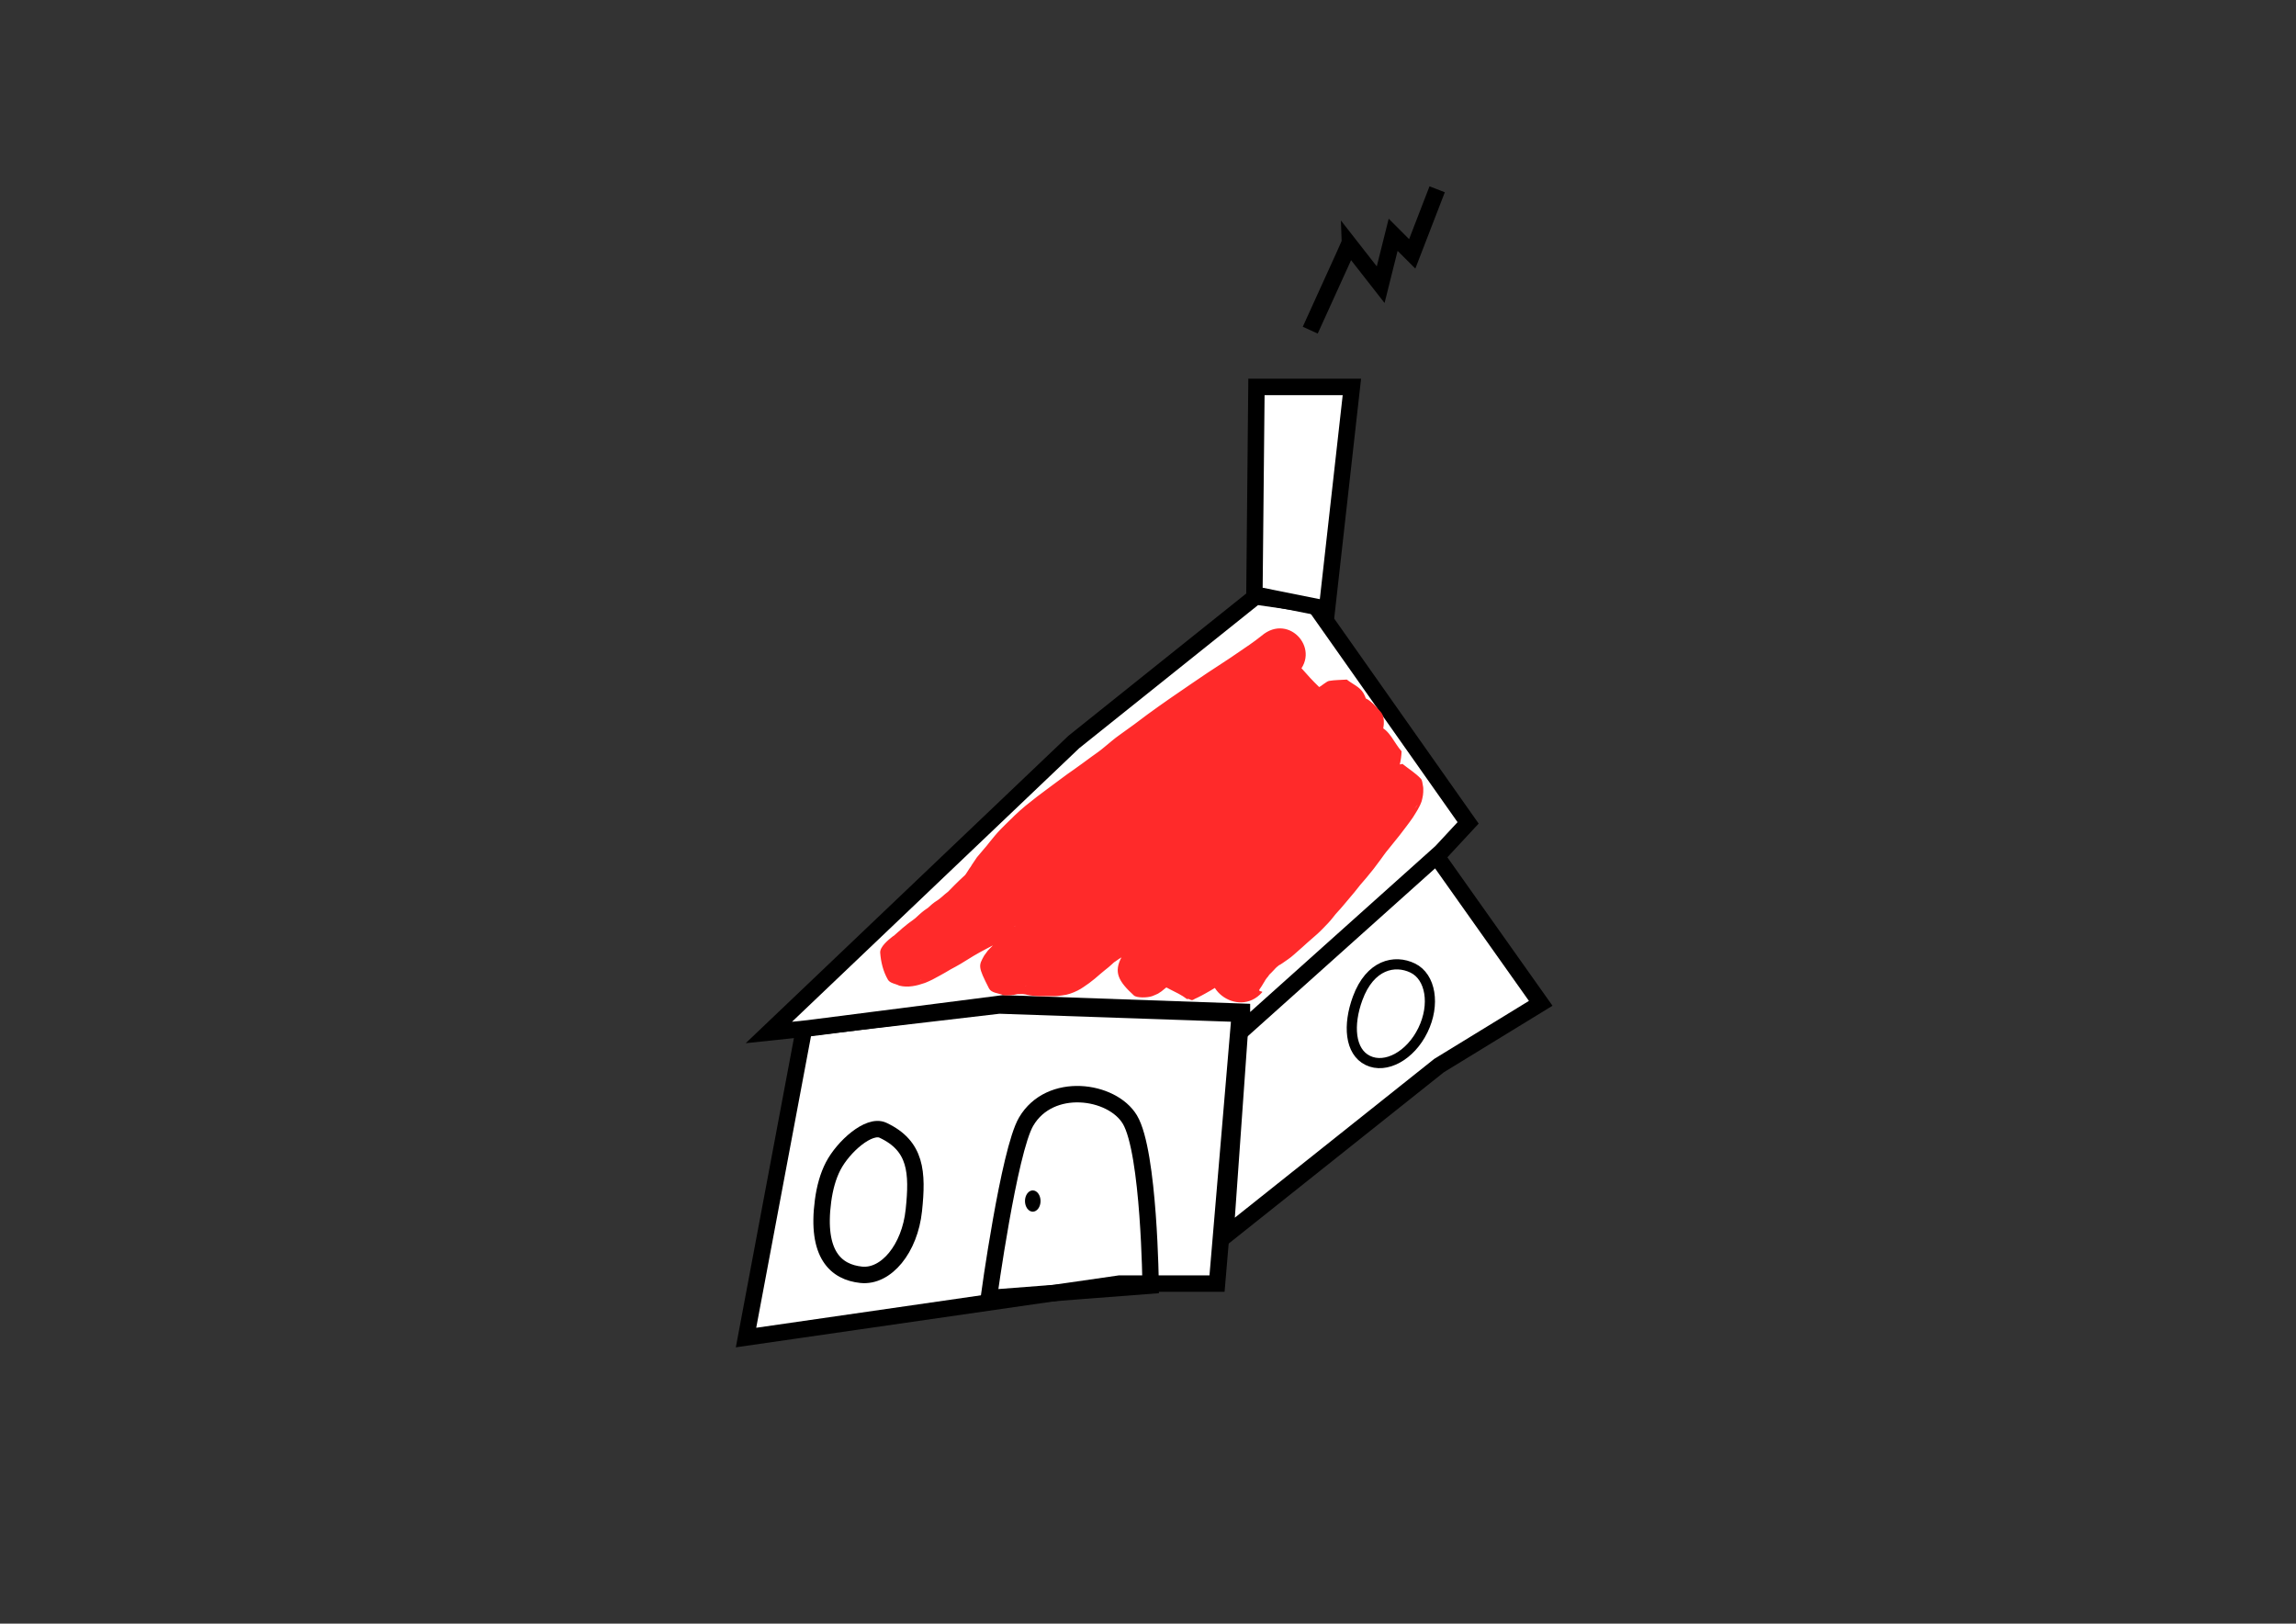 <?xml version="1.0" encoding="UTF-8"?>
<svg version="1.1" viewBox="0 0 1052.4 744.09" xmlns="http://www.w3.org/2000/svg">
<rect x="0" y="0" width="1052.4" height="744.09" fill="#333333" stroke="none"/>
<g transform="translate(0 -308.27)">
<g transform="matrix(7.532 0 0 7.532 -33.996 -4379.2)">
<path d="m53.448 684.91-3.535 18.814 22.728-3.283h5.935l1.389-16.415-14.647-0.505z" fill="#fff" stroke="#000" stroke-width="1px"/>
<path d="m79.081 697.53 13.006-10.354 6.187-3.788-6.44-9.091-11.869 10.733z" fill="#fff" stroke="#000" stroke-width="1px"/>
<path d="m53.701 684.91-2.399 0.253 18.562-17.678 11.066-8.853 3.582 0.519 9.344 13.258-1.641 1.768-12.122 10.859v-1.136l-14.522-0.51z" fill="#fff" stroke="#000" stroke-width="1px"/>
<path d="m80.849 658.51c0-0.505 0.126-12.627 0.126-12.627h5.808l-1.515 13.511z" fill="#fff" stroke="#000" stroke-width="1px"/>
<path d="m60.125 695.99c-0.245 2.323-1.68 4.076-3.206 3.915-1.526-0.161-2.753-1.228-2.319-4.498 0.104-0.785 0.303-1.509 0.616-2.113 0.612-1.179 2.181-2.581 3.032-2.182 2.027 0.952 2.122 2.554 1.877 4.877z" fill="none" stroke="#000"/>
<path d="m64.686 701.32s1.226-8.949 2.273-10.733c1.452-2.474 5.232-1.932 6.314-0.126 1.182 1.975 1.263 10.102 1.263 10.102z" fill="none" stroke="#000" stroke-width="1px"/>
<path d="m91.106 685.02c-0.755 1.552-2.257 2.377-3.354 1.843-1.097-0.534-1.214-2.157-0.619-3.777 0.755-2.057 2.257-2.377 3.354-1.843s1.375 2.225 0.619 3.777z" fill="none" stroke="#000" stroke-linejoin="round" stroke-width=".618"/>
<path d="m83.338 663.42c-0.567 0.466-1.179 0.874-1.786 1.286-0.603 0.424-1.232 0.81-1.844 1.221-0.15 0.1-0.297 0.204-0.446 0.307l-0.501 0.335c-0.85 0.579-1.699 1.16-2.529 1.766-0.575 0.438-1.157 0.867-1.748 1.283-0.286 0.205-0.547 0.44-0.82 0.661-0.97 0.911-2.387 1.741-3.447 2.529-0.442 0.324-0.879 0.655-1.302 1.002-0.263 0.211-0.498 0.452-0.742 0.683-0.187 0.179-0.368 0.363-0.55 0.547-0.149 0.162-0.286 0.333-0.424 0.504-0.109 0.178-0.281 0.311-0.396 0.483-0.117 0.144-0.242 0.283-0.36 0.424 0.013-0.016 0.05-0.067 0.039-0.049-0.086 0.148-0.034 0.054-0.109 0.165-0.068 0.101-0.103 0.137-0.067 0.099-0.284 0.408-0.008 4e-3 -0.01 8e-3 -0.067 0.127-0.161 0.231-0.228 0.355-0.176 0.306-0.405 0.575-0.649 0.829-0.198 0.186-0.395 0.372-0.588 0.563-0.009 0.01-0.017 0.021-0.027 0.03-0.077 0.079-0.156 0.162-0.235 0.239-0.079 0.077-0.118 0.101-0.075 0.074-0.181 0.185-0.387 0.341-0.581 0.511-0.235 0.209-0.488 0.393-0.754 0.559 0.111-0.064 0.048-0.03-0.003 0.012-0.016 0.013 0.064-0.052 0.051-0.036-0.023 0.026-0.054 0.046-0.08 0.069-0.008 7e-3 0.017-0.013 0.025-0.02-0.061 0.053-0.122 0.106-0.184 0.158-0.134 0.116-0.349 0.257-0.389 0.286 0.021-0.015 0.077-0.064 0.062-0.044-0.04 0.052-0.101 0.083-0.149 0.128-0.002 2e-3 0.004-1e-3 0.007-2e-3 -0.116 0.109-0.061 0.058-0.165 0.152-0.178 0.159-0.371 0.297-0.569 0.43 0.031-0.02 0.058-0.049 0.093-0.059 0.026-8e-3 -0.043 0.035-0.065 0.051-0.049 0.034-0.098 0.069-0.146 0.103 0.012-4e-3 0.042-0.029 0.034-0.019-0.07 0.055-0.14 0.109-0.21 0.164 0.025-0.018 0.098-0.074 0.075-0.054-0.485 0.417 0.235-0.221-0.262 0.224-0.071 0.074-0.153 0.136-0.232 0.201-0.015 0.013-0.062 0.05-0.046 0.038 0.018-0.014 0.036-0.029 0.053-0.043-0.193 0.187-0.331 0.274-0.565 0.423-0.017 0.011 0.034-0.019 0.051-0.029 0.06-0.046 0.121-0.091 0.181-0.137-0.019 0.017-0.073 0.069-0.056 0.051 0.04-0.043 0.093-0.075 0.124-0.124 0.112-0.175 0.315-0.338 0.302-0.545-0.034-0.555-0.172-1.119-0.433-1.609-0.11-0.206-0.406-0.229-0.608-0.344-0.261-0.058-0.091-0.03-0.41-0.047-0.004-1.8e-4 -0.012-5e-3 -0.009-6e-3 0.065-0.021 0.037-0.01 0.086-0.032 0.115-0.055 0.262-0.131 0.394-0.209 0.216-0.113 0.424-0.238 0.633-0.363 0.221-0.117 0.439-0.241 0.656-0.365 0.236-0.14 0.467-0.287 0.7-0.431 0.303-0.192 0.626-0.348 0.938-0.522 0.237-0.123 0.476-0.251 0.711-0.372 0.253-0.131 0.513-0.247 0.765-0.381 0.271-0.154 0.551-0.29 0.828-0.432 0.19-0.099 0.37-0.215 0.545-0.339 0.283-0.185 0.567-0.368 0.842-0.565 0.232-0.157 0.458-0.321 0.689-0.479 0.255-0.156 0.508-0.317 0.744-0.501 0.32-0.244 0.657-0.464 0.985-0.697 0.257-0.197 0.514-0.394 0.781-0.577 0.028-0.019 0.055-0.039 0.082-0.058 0.107-0.074 0.215-0.15 0.326-0.219 0.132-0.083 0.191-0.092 0.128-0.081 0.153-0.093 0.289-0.212 0.542-0.389 0.551-0.49 1.381-1.107 1.831-1.364 0.051-0.038 0.112 0.019 0.163-0.018 9.1e-5 -1e-3 -5.81e-4 -3e-3 2.72e-4 -3e-3 0.201-0.147 0.419-0.377 0.601-0.558 0.229-0.25 0.479-0.479 0.725-0.713 0.148-0.14 0.279-0.297 0.416-0.448 0.166-0.174 0.35-0.329 0.526-0.492 0.172-0.17 0.348-0.333 0.535-0.486 0.201-0.183 0.424-0.338 0.647-0.492 0.18-0.141 0.325-0.25 0.509-0.38 0.113-0.086 0.227-0.174 0.34-0.26 0.138-0.114 0.273-0.221 0.395-0.324-0.007 5e-3 -0.016 0.023-0.022 0.016-0.012-0.012 0.349-0.317 0.363-0.328 0.031-0.025 0.063-0.049 0.094-0.073 0.229-0.172 0.474-0.322 0.719-0.47 0.276-0.182 0.556-0.358 0.841-0.525 0.294-0.153 0.59-0.296 0.873-0.468 0.148-0.117 0.317-0.2 0.46-0.324 0.278-0.211 0.567-0.406 0.869-0.58 0.118-0.07 0.246-0.141 0.399-0.247 0.244-0.164 0.081-0.067 0.359-0.255 0.468-0.32-0.174 0.148 0.053-0.033 0.119-0.095 0.231-0.175 0.117-0.093 0.207-0.158 0.029-0.028 0.322-0.216 0.021-0.013-0.085 0.051-0.064 0.037 0.255-0.171-0.023 0.02-0.078 0.063 0.038-0.032 0.076-0.063 0.114-0.095 0.021-0.017-0.043 0.033-0.062 0.052-0.044 0.043-0.08 0.094-0.127 0.134-0.029 0.025 0.094-0.122 0.074-0.089-0.118 0.152-0.067 0.077-0.156 0.225 2.73 2.16 3.135 1.37 2.155 2.158-0.132 0.106-0.263 0.212-0.397 0.315-0.415 0.286-0.796 0.616-1.186 0.935-0.386 0.35-0.801 0.664-1.212 0.984-0.469 0.366-0.938 0.731-1.411 1.092-0.257 0.197-0.501 0.408-0.739 0.628-0.316 0.289-0.68 0.516-1.006 0.792-0.372 0.317-0.732 0.648-1.076 0.996-0.265 0.303-0.535 0.599-0.827 0.877-0.377 0.415-0.811 0.769-1.224 1.145-0.252 0.246-0.488 0.507-0.734 0.758-0.097 0.088-0.179 0.198-0.232 0.276-0.172 0.251-0.403 0.456-0.612 0.637-0.001 0.018 0.081-0.081 0.07-0.059-0.026 0.05-0.112 0.149-0.137 0.183-0.168 0.218-0.341 0.431-0.519 0.641-0.187 0.221-0.378 0.438-0.576 0.65-0.195 0.202-0.384 0.409-0.569 0.62-0.165 0.221-0.357 0.417-0.567 0.595-0.147 0.135-0.048 0.043-0.196 0.177-0.014 0.013 0.029-0.024 0.043-0.036-0.178 0.174-0.07 0.072-0.211 0.198-0.016 0.015 0.065-0.059 0.05-0.043-0.172 0.177-0.105 0.104-0.057 0.056-0.103 0.122-0.214 0.23-0.329 0.34-0.027 0.025 0.105-0.104 0.08-0.077-0.051 0.056-0.106 0.107-0.158 0.162-0.017 0.018 0.036-0.035 0.054-0.052-0.093 0.095-0.179 0.198-0.259 0.298-0.151 0.192-0.328 0.362-0.508 0.528 0.145-0.135 0.114-0.111 0.031-0.018-0.01 0.012 0.043-0.045 0.032-0.034-0.069 0.071-0.137 0.143-0.207 0.214-0.009 0.01-0.038 0.037-0.029 0.028 0.023-0.023 0.046-0.046 0.069-0.068-0.134 0.145-0.019 0.032-0.268 0.303-0.125 0.136-0.27 0.247-0.412 0.379-0.143 0.143-0.311 0.256-0.477 0.37-0.021 0.014 0.042-0.028 0.063-0.042-0.178 0.131-0.014 0.014-0.282 0.187-0.098 0.063 0.086-0.047 0.122-0.077 0.047-0.038 0.087-0.084 0.136-0.12 0.028-0.02-0.048 0.049-0.072 0.074-0.061 0.053-0.12 0.107-0.182 0.158-0.304 0.251 0.046-0.054-0.014 0.01-0.028 0.03-0.062 0.055-0.095 0.079-0.119 0.089-0.268 0.183-0.145 0.105-0.038 0.026-0.074 0.053-0.113 0.077-0.032 0.019 0.062-0.042 0.092-0.064 0.016-0.011 0.059-0.05 0.045-0.037-0.099 0.087-0.198 0.165-0.304 0.243 0.06-0.038 0.013-9e-3 -0.08 0.065-0.012 9e-3 0.047-0.036 0.036-0.026-0.031 0.027-0.063 0.054-0.096 0.079-0.123 0.092-0.255 0.174-0.15 0.108-0.308 0.218-0.019 7e-3 -0.024 0.015-0.021 0.034-0.114 0.107-0.095 0.072 0.02-0.037 0.113-0.116 0.098-0.077-0.016 0.042-0.066 0.06-0.102 0.086-0.068 0.051-0.139 0.097-0.209 0.145 0.021-0.013 0.083-0.055 0.063-0.04-0.038 0.027-0.071 0.066-0.116 0.078-0.043 0.011 0.073-0.05 0.109-0.076 0.018-0.013 0.067-0.057 0.051-0.042-0.099 0.087-0.099 0.087-0.18 0.152 0.307-0.217-0.288 0.208-0.218 0.153 0.024-0.018 0.09-0.076 0.074-0.051-0.018 0.03-0.054 0.043-0.082 0.064-0.022 0.016 0.084-0.071 0.065-0.051-0.029 0.03-0.063 0.054-0.094 0.081 0.021-0.019 0.084-0.076 0.064-0.056-0.034 0.034-0.07 0.066-0.106 0.098-0.02 0.018-0.08 0.073-0.061 0.053 0.023-0.024 0.096-0.093 0.075-0.067-0.005 7e-3 -0.189 0.183-0.047 0.047-0.192 0.193-0.047 0.056-0.326 0.286-0.009 8e-3 0.021-0.013 0.03-0.021 0.05-0.043 0.095-0.093 0.147-0.133 0.029-0.022-0.043 0.064-0.077 0.079-0.032 0.015 0.048-0.051 0.072-0.077-0.152 0.173-0.205 0.221-0.324 0.342 0.015-0.015 0.06-0.06 0.045-0.045-0.383 0.398 0.202-0.21-0.194 0.198-0.017 0.017 0.037-0.032 0.052-0.05 0.06-0.074 0.114-0.151 0.172-0.227 0.334-0.582 0.355-0.6-0.292-1.936-0.128-0.265-0.521-0.276-0.792-0.392-0.051-0.022-0.11-0.012-0.166-0.018-0.005-5.5e-4 -0.021-5.1e-4 -0.016-1e-3 0.012-1e-3 0.023-7.3e-4 0.035-1e-3 -0.061 5e-3 -0.123 0.01-0.184 0.015-0.01 2e-3 -0.041 8e-3 -0.031 5e-3 0.131-0.039 0.271-0.053 0.407-0.07 0.178-0.019 0.357-0.021 0.536-0.022 0.217-6e-3 0.433 6e-3 0.648 0.039 0.152 0.021 0.303 0.052 0.454 0.084 0.032 8.4e-4 0.064 1e-3 0.096 2e-3 0.109 2e-3 0.217 1e-3 0.326 1e-3 0.127-2.4e-4 0.253-3.7e-4 0.38-4.5e-4 -0.214 0.011 0.397-0.013 0.198-5e-5 -0.052 3e-3 -0.233 0.019-0.039-0.011 0.317-0.043 0.046-5e-3 0.054-8e-3 0.027-9e-3 0.056-0.012 0.084-0.018 0.086-0.018-0.108 0.028-0.197 0.056 0.064-0.038 0.131-0.074 0.194-0.114 0.016-0.01-0.06 0.04-0.049 0.025 0.018-0.024 0.047-0.036 0.07-0.053 0.044-0.032 0.089-0.063 0.133-0.095 0.131-0.104 0.261-0.21 0.385-0.322 0.184-0.173 0.391-0.32 0.583-0.482 0.11-0.101 0.256-0.234 0.403-0.355 0.207-0.151 0.241-0.174 0.457-0.324 0.191-0.119 0.379-0.244 0.572-0.361 0.187-0.103 0.359-0.231 0.538-0.349 0.182-0.121 0.346-0.265 0.521-0.396 0.125-0.1 0.253-0.195 0.379-0.292 0.091-0.07 0.064-0.039 0.099-0.082 0.174-0.182 0.359-0.354 0.544-0.524 0.222-0.215 0.443-0.43 0.674-0.635 0.119-0.112 0.215-0.247 0.309-0.379 0.143-0.19 0.273-0.389 0.419-0.577 3e-3 -3e-3 0.108-0.148 0.086-0.118-0.012 0.016-0.015 0.057-0.035 0.051-0.019-6e-3 0.019-0.035 0.029-0.053 0.022-0.038 0.044-0.076 0.066-0.113 0.151-0.234 0.023-0.044 0.24-0.332 0.024-0.032-0.093 0.133-0.075 0.096 0.005-0.01 0.087-0.138 0.108-0.171 0.056-0.102 0.132-0.192 0.193-0.29 0.053-0.085 0.04-0.047 0.052-0.085 0.095-0.177 0.203-0.347 0.321-0.51 0.19-0.266 0.036-0.038 0.024-0.028-0.015 0.013 0.02-0.034 0.029-0.052 0.004-7e-3 -9e-3 0.014-0.013 0.021 0.03-0.054 0.06-0.107 0.09-0.161 0.086-0.138 0.142-0.205 0.239-0.337 0.021-0.029-0.082 0.116-0.065 0.085 0.029-0.056 0.072-0.103 0.108-0.155-0.007 9e-3 -0.026 0.036-0.02 0.027 0.113-0.168 0.196-0.3 0.341-0.493 0.329-0.398 0.041-0.055 0.049-0.046 0.677 0.768 1.412 1.484 2.15 2.192 0.023 0.022 0.107-0.071 0.082-0.051-0.069 0.055-0.142 0.104-0.214 0.157-0.36 0.269-0.713 0.547-1.069 0.82-0.332 0.251-0.665 0.5-1.001 0.745-0.16 0.134-0.313 0.275-0.475 0.407-0.184 0.172-0.375 0.336-0.574 0.491-0.213 0.19-0.46 0.338-0.681 0.517-0.183 0.131-0.357 0.27-0.545 0.395-1.743 0.33-1.503 0.68-2.378-1.881-0.062-0.182 0.174-0.344 0.28-0.504 0.066-0.099 0.154-0.182 0.233-0.271 0.129-0.145 0.253-0.268 0.39-0.407 0.489-0.465 0.977-0.93 1.464-1.397 0.344-0.326 0.686-0.653 0.997-1.012 0.153-0.218 0.34-0.41 0.501-0.622-0.004 4e-3 -0.016 0.017-0.013 0.012 0.1-0.151 0.211-0.296 0.324-0.438 0.196-0.256 0.432-0.474 0.682-0.677 0.095-0.097 0.256-0.237 0.386-0.361 0.28-0.257 0.594-0.472 0.911-0.681 0.445-0.285 0.893-0.565 1.351-0.828 0.096-0.043 0.364-0.286 0.05-5e-3 0.14-0.162 0.273-0.329 0.417-0.487 0.142-0.135 0.268-0.286 0.398-0.433 0.176-0.202 0.377-0.377 0.569-0.563 0.241-0.219 0.497-0.421 0.763-0.608 0.135-0.1 0.265-0.206 0.397-0.31 0.22-0.164 0.44-0.327 0.665-0.484 0.142-0.096 0.288-0.185 0.43-0.281 0.005-4e-3 -0.011 8e-3 -0.018 8e-3 -0.003 1.9e-4 0.003-5e-3 0.005-7e-3 0.176-0.136 0.358-0.264 0.538-0.396 0.19-0.125 0.375-0.257 0.571-0.374 0.187-0.098 0.29-0.171 0.356-0.216 0.018-0.01 0.607-0.372 0.275-0.157 0.163-0.11 0.167-0.137 0.279-0.203 0.093-0.055 0.178-0.137 0.284-0.156 0.355-0.061 0.718-0.053 1.077-0.08 0.334 0.269 0.783 0.439 1.001 0.808 0.358 0.606 0.191 1.06-0.035 1.574-0.038 0.086-0.151 0.256-0.201 0.337-0.216 0.324-0.455 0.632-0.687 0.945-0.297 0.431-0.613 0.845-0.956 1.239-0.235 0.291-0.472 0.58-0.716 0.863-0.354 0.403-0.747 0.767-1.13 1.141-0.32 0.312-0.632 0.631-0.937 0.958-0.232 0.255-0.464 0.512-0.73 0.732-0.087 0.072-0.179 0.139-0.269 0.209-0.322 0.227-0.649 0.447-0.955 0.695-0.155 0.12-0.301 0.252-0.449 0.382-0.137 0.126-0.275 0.25-0.416 0.371-0.061 0.044-0.122 0.089-0.182 0.134-0.003 2e-3 6e-3 -2e-3 0.008-4e-3 0.045-0.037 0.1-0.065 0.135-0.112 0.13-0.172 0.484-0.363 0.358-0.538-1.71-2.363-2.962-1.378-2.17-1.997 0.492-0.291 0.987-0.575 1.478-0.867 0.381-0.236 0.77-0.459 1.137-0.717 0.195-0.132 0.372-0.287 0.561-0.427 1.231-0.829 1.009 0.061 2.257 2.217 0.004 8e-3 -0.484 0.524-0.52 0.562-0.453 0.481-0.909 0.96-1.362 1.442-0.369 0.391-0.767 0.754-1.166 1.115-0.201 0.216-0.425 0.407-0.644 0.603 0.005-3e-3 0.019-0.014 0.015-0.01-0.106 0.112-0.215 0.222-0.325 0.334-0.117 0.128-0.233 0.256-0.346 0.388-0.155 0.165-0.29 0.345-0.42 0.529-0.042 0.054-0.084 0.108-0.126 0.162-0.086 0.11-0.177 0.215-0.268 0.321-0.081 0.094-0.102 0.113-0.047 0.06-0.172 0.23-0.232 0.323-0.364 0.509-0.092 0.116-0.175 0.237-0.258 0.36 2e-3 -2e-3 0.007-8e-3 6e-3 -5e-3 -0.035 0.062-0.078 0.124-0.116 0.184-0.003 4e-3 -0.01 0.018-0.007 0.014 9e-3 -0.013 0.031-0.055 0.025-0.04-0.01 0.026-0.025 0.049-0.038 0.074-0.226 0.372-0.044 0.083-0.293 0.471-0.012 0.019 0.027-0.037 0.04-0.056-0.144 0.2-0.087 0.177-0.336 0.486 0.038-0.042-0.038 0.055-0.029 0.041 0.023-0.035 0.036-0.121 0.073-0.102 0.037 0.019-0.044 0.07-0.065 0.106-9.48e-4 2e-3 -1e-3 4e-3 -0.002 5e-3 -0.034 0.054-0.069 0.108-0.103 0.161 0.013-0.02 0.052-0.08 0.04-0.059-0.07 0.122-0.154 0.232-0.232 0.348-0.005 8e-3 0.012-0.015 0.017-0.023 0.004 4e-3 -0.346 0.523-0.186 0.282-0.066 0.127-0.154 0.241-0.237 0.358-0.008 0.011 0.017-0.021 0.024-0.032 0.018-0.027 0.034-0.055 0.051-0.083-0.229 0.449-0.035 0.043-0.04 0.069-0.012 0.055-0.043 0.097-0.063 0.143-0.015 0.063-0.05 0.119-0.071 0.18-0.006 0.017 0.015-0.033 0.02-0.05-0.035 0.181-0.11 0.349-0.186 0.516-0.01 0.022 0.036-0.087 0.029-0.065-0.013 0.041-0.03 0.081-0.045 0.121-0.065 0.205-0.171 0.357-0.29 0.537-0.015 0.023-0.03 0.047-0.051 0.066-0.019 0.018 0.033-0.04 0.047-0.062 0.026-0.04 0.049-0.082 0.074-0.123-0.01 0.019-0.02 0.038-0.029 0.058-0.004 9e-3 0.019-0.037 0.015-0.028-0.017 0.037-0.035 0.074-0.052 0.112-0.001 3e-3 -0.005 0.013-0.003 0.01 0.016-0.031 0.02-0.046 0.033-0.081-0.095 0.308-0.212 0.503-0.301 0.665 0.47-0.838 0.076-1.428-0.744-2.213-0.092-0.088-0.704-0.166-0.986-0.071-0.093 0.031-0.182 0.072-0.273 0.109 0.272-0.248-0.258 0.181-0.198 0.129 0.09-0.078 0.187-0.15 0.287-0.213 0.049-0.031-0.165 0.152-0.141 0.1 0.027-0.057 0.099-0.079 0.149-0.118 0.167-0.126 0.338-0.246 0.504-0.373 0.308-0.218 0.627-0.42 0.947-0.618 0.287-0.165 0.56-0.353 0.805-0.576 0.157-0.173 0.33-0.33 0.484-0.505 0.063-0.071 0.119-0.147 0.18-0.219 0.205-0.246 0.4-0.5 0.59-0.758 0.216-0.302 0.423-0.612 0.641-0.913 0.231-0.326 0.473-0.644 0.703-0.97 0.188-0.27 0.392-0.528 0.572-0.804 0.153-0.214 0.292-0.435 0.436-0.655 0.159-0.239 0.338-0.463 0.491-0.706 0.181-0.283 0.369-0.56 0.573-0.827 0.188-0.254 0.398-0.491 0.594-0.74 0.231-0.34 0.488-0.661 0.756-0.972 0.225-0.243 0.434-0.501 0.634-0.765 0.188-0.216 0.334-0.463 0.49-0.702 0.166-0.225 0.325-0.455 0.483-0.686 0.122-0.175 0.256-0.342 0.392-0.507 0.098-0.119 0.064-0.066 0.107-0.136 0.187-0.241 0.364-0.489 0.555-0.727 0.157-0.24 0.336-0.464 0.526-0.679 0.161-0.19 0.347-0.354 0.534-0.516-0.025 0.024 0.085-0.075 0.064-0.056-0.018 0.016-0.069 0.068-0.054 0.048 0.024-0.03 0.054-0.054 0.081-0.082 0.011-0.012-0.046 0.046-0.035 0.034 0.034-0.037 0.07-0.074 0.104-0.11 0.19-0.161 0.336-0.314 0.592-0.428 0.084-0.037 0.169-0.073 0.254-0.109 0.859-0.164 1.032-0.308 1.982 0.793 0.316 0.367 0.176 1.106-0.021 1.521-0.044 0.093-0.095 0.182-0.143 0.273-0.138 0.283-0.286 0.562-0.447 0.833-0.106 0.159-0.185 0.331-0.256 0.507-0.073 0.159-0.137 0.322-0.211 0.48-0.079 0.168-0.048 0.083-0.074 0.159 0.004-6e-3 0.014-0.025 0.012-0.018-0.057 0.198-0.142 0.393-0.215 0.585-0.127 0.319-0.262 0.635-0.397 0.951-0.166 0.367-0.354 0.723-0.527 1.087-0.212 0.44-0.46 0.861-0.713 1.278-0.251 0.375-0.479 0.765-0.738 1.135-0.21 0.272-0.408 0.554-0.608 0.833-0.194 0.251-0.372 0.512-0.559 0.767-0.167 0.24-0.338 0.478-0.509 0.715-0.163 0.212-0.314 0.433-0.476 0.646-0.164 0.217-0.331 0.432-0.502 0.644-0.179 0.233-0.364 0.459-0.553 0.683-0.176 0.268-0.396 0.504-0.616 0.735-0.183 0.213-0.375 0.418-0.569 0.621-0.186 0.198-0.385 0.385-0.587 0.567-0.177 0.164-0.361 0.32-0.542 0.481-0.026 0.023-0.052 0.047-0.079 0.07-0.146 0.122-0.292 0.231-0.448 0.34-0.013 9e-3 0.027-0.016 0.04-0.025-0.135 0.096-0.263 0.198-0.392 0.301-0.093 0.065-0.169 0.13-0.254 0.203-2e-3 2e-3 0.005-1e-3 0.007-3e-3 0.022-0.019 0.043-0.04 0.065-0.06 0.029-0.035 0.052-0.076 0.087-0.104 0.025-0.02-0.036 0.052-0.055 0.078-0.025 0.034-0.049 0.069-0.076 0.101-0.127 0.152-0.181 0.204-0.316 0.334 0.056-0.042 0.086-0.11 0.141-0.152 0.034-0.026-0.052 0.07-0.081 0.102-0.259 0.281-0.151 0.155-0.478 0.403-0.058 0.044 0.12-0.083 0.179-0.125-0.021 0.017-0.081 0.071-0.062 0.052 0.026-0.026 0.104-0.102 0.082-0.073-0.027 0.036-0.065 0.062-0.098 0.093-0.02 0.019 0.078-0.076 0.059-0.056-0.04 0.042-0.195 0.192-0.059 0.06 0.039-0.048 0.081-0.092 0.116-0.143 0.037-0.055 0.057-0.121 0.1-0.172 0.033-0.039-0.081 0.184-0.069 0.135 0.013-0.056 0.061-0.1 0.074-0.156 0.046-0.186 0.228-0.42 0.103-0.567-0.524-0.615-1.256-1.015-1.883-1.523-0.122 0.042-0.243 0.087-0.366 0.125-0.018 5e-3 0.032-0.019 0.048-0.028 0.219-0.113 0.441-0.216 0.657-0.335 0.385-0.214 0.757-0.452 1.135-0.678 0.26-0.156 0.507-0.33 0.752-0.508 0.337-0.245 0.679-0.483 1.021-0.721 0.488-0.328 0.99-0.635 1.464-0.983 0.35-0.249 0.633-0.572 0.93-0.878 0.294-0.298 0.523-0.648 0.765-0.987 0.252-0.351 0.503-0.707 0.717-1.084 0.159-0.267 0.313-0.535 0.457-0.81 0.138-0.246 0.286-0.486 0.405-0.742 0.118-0.263 0.262-0.512 0.395-0.768 0.022-0.042 0.044-0.084 0.067-0.125 0.028-0.051 0.058-0.1 0.085-0.151 0.017-0.033 0.018-0.069 0.029-0.103 0.018-0.055 0.038-0.11 0.057-0.165 0.094-0.32 0.225-0.626 0.374-0.924 0.137-0.247 0.28-0.489 0.419-0.735 0.095-0.165 0.179-0.338 0.279-0.5 0.206-0.335 0.086-0.117 0.166-0.264 0.144-0.237 0.289-0.474 0.429-0.713 0.147-0.247 0.294-0.494 0.458-0.731 0.329-0.504 0.796-1.227 1.7-0.92 0.645 0.219 0.911 1.013 1.367 1.519-0.009 0.535-0.165 1.048-0.304 1.561-0.069 0.312-0.138 0.625-0.178 0.942-0.017 0.207-0.059 0.411-0.075 0.618-0.009 0.139-0.009 0.279-0.01 0.419-0.001 0.324-0.081 0.635-0.169 0.944-0.073 0.247-0.184 0.479-0.277 0.718-0.025 0.055-0.05 0.111-0.076 0.166-0.016 0.034 0.036-0.067 0.046-0.103 0.032-0.119 0.168-0.277 0.078-0.361-0.653-0.613-1.362-1.19-2.161-1.595-0.103-0.052-0.631 0.458-0.376 0.215 0.151-0.132 0.275-0.288 0.407-0.438 0.139-0.176 0.215-0.24 0.316-0.38 0.114-0.155 0.239-0.297 0.363-0.447 0.135-0.148 0.266-0.292 0.405-0.436-0.003 2e-3 -0.011 0.01-0.009 7e-3 0.168-0.166 0.119-0.119 0.291-0.284-0.01 9e-3 -0.039 0.036-0.03 0.027 0.364-0.36-0.188 0.189 0.187-0.183 0.015-0.015-0.059 0.059-0.047 0.042 0.326-0.355 0.049-0.038 0.015-3e-3 -0.019 0.019 0.03-0.045 0.049-0.064 0.086-0.092 0.146-0.227 0.265-0.271 0.432-0.161 0.897-0.218 1.345-0.326 0.372 0.3 0.789 0.552 1.116 0.9 0.101 0.108 0.093 0.282 0.128 0.425 0.015 0.061 0.021 0.125 0.022 0.189 6e-3 0.306-0.024 0.461-0.096 0.746-0.119 0.365-0.341 0.684-0.542 1.008-0.254 0.368-0.531 0.718-0.801 1.074-0.227 0.281-0.45 0.566-0.68 0.845-0.182 0.211-0.336 0.443-0.502 0.666-0.263 0.367-0.542 0.723-0.833 1.067-0.257 0.288-0.503 0.585-0.738 0.891-0.228 0.277-0.461 0.549-0.693 0.823-0.194 0.239-0.421 0.451-0.603 0.699-0.189 0.248-0.411 0.469-0.628 0.693-0.215 0.224-0.449 0.429-0.685 0.631-0.179 0.161-0.366 0.313-0.54 0.48-0.182 0.162-0.362 0.326-0.549 0.485-0.206 0.187-0.441 0.335-0.667 0.495-0.207 0.145-0.221 0.115-0.346 0.222 0.024-0.018 0.07-0.084 0.072-0.054 0.002 0.032-0.047 0.043-0.071 0.063-0.052 0.043-0.104 0.086-0.159 0.124-0.045 0.031 0.083-0.073 0.129-0.103 0.022-0.015-0.031 0.05-0.057 0.055-0.025 5e-3 0.037-0.036 0.056-0.055-0.074 0.08-0.173 0.194-0.326 0.348-0.232 0.211-0.017 0.014-0.025 0.022-0.327 0.343 0.192-0.198-0.17 0.169-0.016 0.016 0.032-0.031 0.048-0.046 0.164-0.2 0.13-0.163 0.031-0.026-0.012 0.016 0.048-0.064 0.036-0.048-0.353 0.465 0.148-0.159-0.242 0.303 0.054-0.02 0.077-0.214 0.131-0.168 0.007 6e-3 -0.178 0.249-0.198 0.276-0.006 9e-3 0.014-0.016 0.02-0.025-0.115 0.175 0.071-0.125 0.064-0.109-0.045 0.101-0.149 0.257-0.203 0.344-0.026 0.046 0.069-0.112 0.052-0.084-0.085 0.148-0.122 0.206-0.225 0.356-0.171 0.203 0.205 0.132 0.137 0.213-1.476 1.675-4.16-0.412-2.684-2.087 0.096-0.108 0.085-0.099-0.02 0.037-0.004 7e-3 -0.017 0.029-0.012 0.022 0.019-0.031 0.03-0.069 0.057-0.094 0.024-0.022-0.064 0.113-0.047 0.085 0.146-0.247 0.051-0.1 0.151-0.252-0.022 0.038-0.041 0.08-0.067 0.116-0.021 0.029 0.032-0.063 0.051-0.093 0.011-0.018-0.037 0.073-0.027 0.056 0.072-0.13 0.134-0.264 0.23-0.379 0.025-0.033 0.08-0.138 0.074-0.097-0.007 0.044-0.086 0.152-0.076 0.109 0.011-0.045 0.051-0.078 0.077-0.115 0.014-0.021-0.055 0.084-0.041 0.064 0.212-0.294 0.07-0.121 0.236-0.315-0.026 0.033-0.061 0.138-0.079 0.1-0.019-0.038 0.042-0.079 0.078-0.102 0.032-0.021-0.089 0.127-0.067 0.095 0.315-0.474-0.282 0.437 0.232-0.309 0.171-0.178 0.104-0.111 0.31-0.31-0.141 0.153 0.036-0.039 0.037-0.04 0.024-0.021-0.039 0.052-0.062 0.073-0.021 0.019 0.036-0.044 0.054-0.066 0.203-0.234 0.126-0.143 0.088-0.098 0.267-0.287 0.289-0.28 0.539-0.497 0.116-0.084 0.413-0.282 0.434-0.284 0.141-0.096 0.286-0.186 0.413-0.302 0.143-0.119 0.265-0.233 0.408-0.358 0.217-0.205 0.444-0.399 0.668-0.596 0.164-0.14 0.33-0.28 0.478-0.437 0.129-0.131 0.26-0.259 0.375-0.402 0.222-0.286 0.466-0.553 0.705-0.825 0.199-0.233 0.394-0.468 0.593-0.7 0.269-0.351 0.55-0.693 0.845-1.023 0.251-0.287 0.476-0.596 0.702-0.903 0.199-0.266 0.384-0.542 0.602-0.793 0.205-0.243 0.396-0.498 0.598-0.742 0.21-0.276 0.422-0.55 0.631-0.826 0.07-0.112 0.145-0.223 0.212-0.337 0.026-0.044 0.062-0.184 0.077-0.135 0.022 0.074-0.089 0.138-0.087 0.215-0.002 9e-3 -0.03 0.12-0.03 0.164-0.002 0.19-0.009 0.574 0.133 0.717 0.328 0.33 0.732 0.575 1.099 0.862 0.44-0.111 0.894-0.174 1.319-0.332 0.104-0.039 0.299-0.329 0.229-0.243-0.091 0.112-0.157 0.207-0.26 0.301-0.023 0.021 0.042-0.046 0.063-0.069-0.231 0.26-0.14 0.138-0.337 0.346 0.007-7e-3 0.027-0.029 0.02-0.022-0.371 0.365 0.17-0.161-0.192 0.191-0.014 0.014 0.055-0.058 0.041-0.043-0.03 0.031-0.06 0.063-0.09 0.094 0.014-0.016 0.056-0.065 0.042-0.049-0.092 0.104-0.162 0.179-0.251 0.273-0.11 0.129-0.169 0.194-0.283 0.35-0.141 0.177-0.288 0.346-0.432 0.52-0.195 0.217-0.38 0.444-0.599 0.638-0.155 0.148-0.472 0.454-0.577 0.407-1.955-0.872-2.443-0.807-2.126-1.978 0.051-0.19 0.034-0.171 0.095-0.235 0.056-0.135 0.109-0.269 0.164-0.405 0.001-3e-3 -0.016 0.057 9.71e-4 0.011 0.011-0.037 0.02-0.075 0.032-0.111 0.002-6e-3 -0.004 0.026-0.002 0.02 0.025-0.091 0.015-0.095 0.009-5e-3 -2.13e-4 3e-3 0.013-0.109 0.007 7e-3 0.001-0.229 0.004-0.457 0.023-0.685 0.024-0.254 0.064-0.505 0.091-0.758 0.063-0.452 0.151-0.9 0.259-1.343 0.054-0.201 0.109-0.396 0.155-0.599 0.011-0.048 0.022-0.095 0.033-0.143 0.005-0.02 0.013-0.079 0.014-0.059 5e-3 0.084-0.002 0.167-0.003 0.251 0.454 0.474 0.734 1.23 1.362 1.423 0.485 0.15 0.95-0.36 1.413-0.567 0.036-0.016 0.045-0.064 0.067-0.096 0.06-0.09-0.223 0.371-0.176 0.274-0.119 0.162-0.208 0.343-0.317 0.512-0.145 0.246-0.293 0.49-0.441 0.734-0.139 0.228-0.283 0.453-0.404 0.693-0.114 0.203-0.228 0.405-0.349 0.604-0.088 0.172-0.159 0.352-0.211 0.539-0.119 0.34-0.239 0.68-0.432 0.988-0.112 0.209-0.227 0.417-0.327 0.633-0.14 0.295-0.296 0.582-0.465 0.862-0.166 0.316-0.342 0.625-0.524 0.933-0.269 0.459-0.564 0.903-0.877 1.332-0.335 0.469-0.664 0.944-1.072 1.354-0.421 0.433-0.834 0.877-1.331 1.226-0.495 0.36-1.01 0.689-1.522 1.025-0.328 0.227-0.654 0.456-0.977 0.69-0.319 0.23-0.641 0.455-0.978 0.656-0.413 0.247-0.819 0.507-1.242 0.739-0.208 0.113-0.239 0.133-0.447 0.236-0.059 0.029-0.12 0.052-0.178 0.082-0.039 0.021-0.075 0.048-0.116 0.065-0.151 0.063-0.21-0.105-0.363-0.047-0.643-0.504-1.49-0.673-2.023-1.292-0.134-0.156 0.054-0.408 0.103-0.607 0.02-0.08 0.068-0.151 0.101-0.226 0.008-0.017-0.033 0.068-0.024 0.052 0.21-0.375 0.058-0.152 0.31-0.483 0.174-0.182 0.114-0.126 0.353-0.347 0.639-0.478 0.097-0.074 0.061-0.042-0.019 0.017-0.441 0.48 0.019-0.035 0.032-0.036 0.069-0.068 0.103-0.102-0.019 0.02-0.075 0.081-0.057 0.06 0.258-0.308-0.389 0.504 0.173-0.222 0.177-0.186 0.364-0.368 0.576-0.515 0.158-0.126 0.317-0.251 0.48-0.369 0.051-0.036 0.1-0.073 0.152-0.108 0.024-0.016-0.046 0.034-0.068 0.052-0.002 1e-3 0.004-1e-3 6e-3 -3e-3 0.076-0.062 0.117-0.095 0.187-0.156 0.176-0.155 0.353-0.308 0.525-0.466 0.144-0.129 0.286-0.261 0.418-0.403 0.193-0.201 0.379-0.405 0.563-0.615 0.178-0.186 0.344-0.38 0.489-0.594 0.175-0.208 0.347-0.418 0.512-0.634 0.155-0.19 0.304-0.385 0.452-0.581 0.146-0.187 0.274-0.386 0.421-0.572 0.18-0.25 0.359-0.501 0.536-0.752 0.182-0.234 0.337-0.49 0.525-0.72 0.196-0.273 0.388-0.548 0.594-0.813 0.222-0.31 0.404-0.646 0.622-0.958 0.198-0.323 0.391-0.651 0.558-0.992 0.157-0.33 0.325-0.654 0.48-0.985 0.12-0.274 0.236-0.551 0.347-0.829 0.089-0.23 0.172-0.461 0.255-0.694 0.085-0.189 0.173-0.375 0.255-0.566 0.133-0.326 0.283-0.644 0.472-0.941 0.151-0.251 0.277-0.516 0.414-0.776-0.128 0.352-0.149 0.934 0.089 1.192 0.968 1.049 1.084 0.926 1.903 0.754 0.056-0.026 0.111-0.053 0.167-0.078 0.015-7e-3 -0.058 0.034-0.045 0.024 0.043-0.031 0.089-0.056 0.133-0.087 0.02-0.014 0.076-0.062 0.057-0.047-0.136 0.112-0.115 0.097 0.029-0.036 0.009-0.01 0.034-0.04 0.025-0.03-0.142 0.153-0.282 0.307-0.447 0.435 0.019-0.019 0.075-0.074 0.056-0.056-0.16 0.152-0.121 0.108-0.259 0.261 0.01-0.043-0.052 0.057-0.107 0.131-0.096 0.129-0.185 0.262-0.283 0.39-0.163 0.199-0.306 0.413-0.467 0.613-0.144 0.191-0.299 0.371-0.441 0.562-0.143 0.208-0.282 0.419-0.438 0.618-0.201 0.31-0.397 0.627-0.637 0.91-0.24 0.31-0.483 0.619-0.751 0.907-0.238 0.273-0.454 0.562-0.662 0.858-0.187 0.237-0.387 0.464-0.568 0.706-0.152 0.196-0.286 0.402-0.42 0.61-0.16 0.248-0.333 0.487-0.505 0.727-0.151 0.232-0.302 0.464-0.46 0.691-0.198 0.292-0.406 0.577-0.612 0.863-0.239 0.339-0.489 0.67-0.729 1.007-0.224 0.304-0.429 0.621-0.65 0.926-0.231 0.314-0.47 0.623-0.72 0.923-0.308 0.366-0.631 0.717-0.979 1.047-0.385 0.339-0.797 0.645-1.242 0.902-0.239 0.148-0.479 0.297-0.71 0.456-0.166 0.125-0.335 0.246-0.502 0.371 0.11-0.1 0.065-0.057-0.199 0.151-0.028 0.022 0.112-0.09 0.084-0.068-0.23 0.188-0.056 0.06-0.367 0.267-0.116 0.05-0.229 0.107-0.348 0.15-0.311 0.111-0.95 0.114-1.119-0.039-0.959-0.874-1.235-1.425-0.75-2.333-0.019 0.037-0.073 0.148-0.056 0.11 0.023-0.049 0.047-0.097 0.072-0.145 0.006-0.012 0.025-0.049 0.02-0.036-0.021 0.052-0.045 0.103-0.067 0.154 0.006-0.017 0.021-0.069 0.019-0.051-0.002 0.025-0.014 0.049-0.021 0.073 0.064-0.209 0.142-0.41 0.241-0.604 0.04-0.071 0.076-0.145 0.119-0.214 0.031-0.051 0.068-0.098 0.103-0.147 4e-3 -6e-3 0.016-0.022 0.013-0.016-0.04 0.072-0.086 0.141-0.124 0.214-0.018 0.034-0.023 0.074-0.041 0.107-0.016 0.029 0.022-0.062 0.034-0.093 0.035-0.094 0.071-0.188 0.111-0.28 0.048-0.108-0.029 0.093-0.034 0.11-0.007 0.023-0.01 0.048-0.016 0.072 0.055-0.241 0.132-0.474 0.23-0.701 0.066-0.156 0.132-0.316 0.22-0.461 0.008-0.014-0.014 0.029-0.022 0.043 0.118-0.213 0.075-0.147 0.194-0.323 0.02-0.03 0.076-0.121 0.062-0.087-0.015 0.037-0.04 0.069-0.062 0.102-0.01 0.016 0.019-0.033 0.028-0.05 0.154-0.255 0.123-0.19 0.25-0.391 0.179-0.281 0.121-0.159 0.252-0.386-0.011 0.019-0.043 0.076-0.032 0.057 0.107-0.181 0.213-0.363 0.35-0.524-0.022 0.031-0.152 0.255-0.085 0.14 0.089-0.154 0.08-0.152 0.165-0.275 0.007-0.011-0.013 0.022-0.019 0.033 0.351-0.54-0.05 0.101 0.062-0.094 0.029-0.05 0.057-0.101 0.087-0.15 0.013-0.021 0.046-0.085 0.04-0.061-9e-3 0.032-0.031 0.058-0.047 0.088 0.097-0.188 0.206-0.369 0.32-0.547 0.115-0.171 0.234-0.339 0.36-0.502-0.011 0.019-0.046 0.075-0.033 0.057 0.112-0.165 0.218-0.334 0.343-0.491 0.141-0.188 0.292-0.366 0.443-0.545 0.184-0.257 0.374-0.51 0.588-0.743 0.169-0.198 0.343-0.391 0.523-0.579 0.155-0.135 0.275-0.309 0.434-0.44 0.215-0.191 0.431-0.379 0.629-0.588 0.336-0.303 0.671-0.607 0.983-0.936 0.454-0.482 0.91-0.963 1.365-1.445 0.11-0.116 0.215-0.237 0.329-0.349 6e-3 -6e-3 -0.015 0.016-0.01 0.023 0.606 0.805 1.147 1.666 1.835 2.402 0.071 0.076 0.386-0.135 0.275-0.145-0.213 0.152-0.404 0.335-0.627 0.475-0.431 0.298-0.88 0.568-1.327 0.84-0.483 0.287-0.97 0.568-1.454 0.853-0.977 0.578-0.663 0.459-2.406-1.857-0.095-0.126 0.474-0.705 0.664-0.803 0.028-0.014-0.049 0.04-0.073 0.06 0.125-0.11 0.251-0.222 0.374-0.335 0.181-0.157 0.358-0.317 0.548-0.464 0.332-0.263 0.674-0.513 1.025-0.75 0.232-0.154 0.405-0.376 0.593-0.576 0.337-0.36 0.681-0.714 1.035-1.058 0.317-0.311 0.644-0.611 0.942-0.941 0.249-0.291 0.49-0.589 0.734-0.884 0.29-0.331 0.549-0.684 0.8-1.046 0.179-0.241 0.36-0.481 0.537-0.724 0.095-0.148-0.057 0.091 0.114-0.19 0.005-9e-3 -0.01 0.018-0.013 0.028-0.042 0.118-0.126 0.23-0.123 0.355 0.032 1.305 0.098 0.997 1.131 1.801 0.343-0.031 0.69-0.034 1.03-0.093 0.079-0.014 0.138-0.08 0.207-0.121 0.006-3e-3 0.021-0.017 0.016-0.013-0.435 0.31 0.067-0.048-0.124 0.089-0.155 0.112-0.349 0.24-0.467 0.299-0.009 4e-3 0.016-0.012 0.024-0.018-0.198 0.136-0.385 0.245-0.531 0.328-0.02 0.012-0.038 0.028-0.06 0.035-0.014 4e-3 0.045-0.035 0.034-0.027-0.098 0.068-0.192 0.145-0.297 0.202-0.134 0.098-0.268 0.197-0.402 0.295-0.006 5e-3 0.011-0.011 0.016-0.017-0.2 0.161-0.411 0.307-0.629 0.441-0.176 0.123-0.35 0.249-0.522 0.378-0.186 0.144-0.367 0.295-0.56 0.43-0.141 0.083-0.259 0.205-0.386 0.305-0.057 0.053-0.108 0.115-0.173 0.157-0.006 4e-3 0.016-0.022 0.011-0.018-0.073 0.076-0.141 0.156-0.217 0.23-0.15 0.16-0.283 0.336-0.446 0.484-0.032 0.017-0.009 3e-3 -0.06 0.067-0.094 0.116-0.186 0.233-0.287 0.343-0.083 0.083-0.163 0.168-0.249 0.248-0.178 0.165-0.402 0.276-0.601 0.412-0.407 0.234-0.805 0.483-1.2 0.736-0.169 0.108-0.336 0.221-0.489 0.352-0.191 0.175-0.378 0.356-0.576 0.523-0.073 0.049-0.102 0.075-0.184 0.184-0.108 0.128-0.192 0.273-0.294 0.405-0.196 0.244-0.402 0.48-0.591 0.73-0.374 0.429-0.779 0.829-1.194 1.219-0.465 0.446-0.931 0.892-1.4 1.335-0.052 0.052-0.104 0.103-0.155 0.156-0.379 0.394 0.054-0.024-0.01-0.164-1.097-2.414-0.594-2.142-2.353-1.775 0.049-0.033 0.235-0.17 0.373-0.273 0.225-0.169 0.458-0.328 0.673-0.511 0.185-0.137 0.343-0.306 0.522-0.451 0.208-0.149 0.374-0.355 0.589-0.495 0.317-0.231 0.631-0.466 0.944-0.702 0.384-0.294 0.764-0.595 1.153-0.882 0.019-0.012 0.038-0.023 0.056-0.036 0.08-0.059 0.162-0.242 0.239-0.179 1.665 1.357 2.868 1.452 1.99 2.44-0.005 5e-3 0.007-0.012 0.011-0.019-0.02 0.027-0.037 0.057-0.061 0.081-0.011 0.012 0.033-0.056 0.024-0.043-0.141 0.204-0.117 0.188-0.223 0.345-0.227 0.323 0.295-0.416-0.176 0.248-0.016 0.023 0.064-0.094 0.048-0.07-0.15 0.236-0.031 0.039-0.026 0.031 0.009-0.018 0.036-0.071 0.026-0.054-0.094 0.177-0.185 0.36-0.315 0.514-0.02 0.026-0.062 0.114-0.057 0.081 0.005-0.03 0.03-0.053 0.045-0.08 0.008-0.014-0.016 0.029-0.024 0.043-0.089 0.164-0.042 0.082-0.106 0.19-0.11 0.186-0.233 0.365-0.32 0.498-0.088 0.137-0.171 0.281-0.279 0.408-0.024 0.028 0.057-0.06 0.062-0.094-0.058 0.087-0.106 0.189-0.161 0.276-0.069 0.109-0.151 0.209-0.228 0.312-0.128 0.144-0.213 0.326-0.34 0.472-0.231 0.315-0.472 0.625-0.767 0.883-0.218 0.193-0.424 0.397-0.633 0.599-0.2 0.184-0.393 0.375-0.588 0.564-0.222 0.191-0.457 0.365-0.688 0.545-0.226 0.163-0.429 0.355-0.669 0.499-0.216 0.142-0.425 0.295-0.651 0.42-0.132 0.075-0.271 0.179-0.393 0.246-0.19 0.132-0.118 0.08-0.305 0.212-0.013 9e-3 0.027-0.018 0.038-0.03 0.009-0.011-0.023 0.017-0.034 0.026 9e-3 -9e-3 0.037-0.034 0.027-0.026-0.121 0.104-0.231 0.221-0.356 0.32-0.166 0.139-0.34 0.265-0.499 0.408-0.219 0.197-0.446 0.384-0.683 0.56-0.228 0.157-0.449 0.327-0.699 0.45-0.293 0.147-0.602 0.259-0.93 0.295-0.21 0.032-0.421 0.055-0.633 0.047-0.126 7e-5 -0.252 2.1e-4 -0.378 4.4e-4 -0.144 2e-4 -0.288 7.3e-4 -0.432-3e-3 -0.222-8e-3 -0.444-0.024-0.662-0.072-0.03-7e-3 -0.06-0.013-0.089-0.02-0.011-3e-3 -0.045-9e-3 -0.034-8e-3 0.025 9e-4 0.1 0.013 0.075 0.01-0.086-0.011-0.171-0.022-0.256-0.037 0.323 8e-3 -0.049 6.2e-4 -0.111 3e-3 -0.068 3.8e-4 -0.136 1e-3 -0.204 3e-3 0.019-8e-3 0.028-9e-3 -0.037 6e-3 -0.222 0.049-0.099 0.025-0.421 0.062-0.127 3e-3 -0.324 0.025-0.435-0.018-0.291-0.112-0.705-0.122-0.847-0.4-0.681-1.332-0.635-1.376-0.294-1.992 0.279-0.388 0.203-0.286 0.381-0.47 0.016-0.016-0.03 0.034-0.046 0.05 0.038-0.04 0.076-0.081 0.114-0.121-0.131 0.144 0.168-0.179 0.089-0.089-0.022 0.025-0.089 0.101-0.066 0.076 0.036-0.041 0.071-0.083 0.108-0.123 0.018-0.021-0.036 0.042-0.054 0.063 0.215-0.244 0.032-0.07 0.329-0.336 0.033-0.029 0.133-0.115 0.105-0.081-0.05 0.06-0.126 0.094-0.173 0.159 0.151-0.158 0.24-0.24 0.375-0.363-0.078 0.081 0.147-0.128 0.326-0.26 0.015-0.011 0.057-0.045 0.046-0.03-0.015 0.019-0.038 0.03-0.058 0.046 0.01-8e-3 0.039-0.035 0.031-0.025-0.011 0.015-0.054 0.05-0.041 0.038 0.188-0.164 0.258-0.216 0.398-0.308-0.043 0.032-0.088 0.064-0.13 0.097-0.011 9e-3 -0.042 0.038-0.031 0.029 0.503-0.414-0.189 0.126 0.312-0.247 0.009-7e-3 -0.017 0.013-0.026 0.02 0.04-0.028 0.076-0.06 0.118-0.084 0.03-0.017-0.109 0.087-0.082 0.065 0.098-0.081 0.181-0.152 0.283-0.228-0.037 0.036 0.025-0.025 0.021-0.015-0.006 0.015-0.047 0.044-0.035 0.033 0.068-0.059 0.38-0.32 0.26-0.212 0.042-0.029 0.08-0.065 0.125-0.088 0.035-0.018-0.063 0.048-0.095 0.072-0.004 3e-3 -0.013 0.013-0.009 0.01 0.053-0.043 0.21-0.178 0.16-0.131-0.033 0.032-0.068 0.063-0.101 0.094 0.156-0.147 0.303-0.29 0.493-0.393 0.039-0.021-0.083 0.049-0.108 0.075 0.09-0.066 0.149-0.126 0.236-0.171 0.032-0.017-0.108 0.095-0.081 0.071 0.025-0.023 0.05-0.047 0.074-0.07 0.07-0.064 0.089-0.082 0.162-0.144 0.026-0.022 0.095-0.098 0.08-0.067-0.018 0.038-0.118 0.122-0.091 0.089 0.022-0.027 0.162-0.166 0.074-0.071 0.027-0.029 0.049-0.065 0.081-0.086 0.027-0.018-0.041 0.049-0.062 0.073-0.009 0.011 0.018-0.022 0.027-0.033 0.008-0.01 0.218-0.271 0.15-0.177 0.049-0.053 0.097-0.107 0.147-0.159 0.02-0.021 0.079-0.082 0.062-0.059-0.033 0.046-0.103 0.183-0.112 0.127-0.024-0.146 0.386-0.205 0.322-0.349-0.125 0.129 0.054-0.054 0.062-0.063 0.11-0.11 0.063-0.064-0.002 0.013-0.001 2e-3 0.004-3e-3 0.005-4e-3 0.121-0.155 0.245-0.309 0.382-0.45 0.051-0.056 0.103-0.112 0.154-0.168-0.017 0.02-0.069 0.078-0.051 0.059 0.059-0.061 0.117-0.125 0.175-0.187-0.006 7e-3 -0.026 0.029-0.019 0.022 0.024-0.025 0.043-0.055 0.072-0.075 0.019-0.014-0.029 0.037-0.044 0.056 0.101-0.119 0.156-0.185 0.26-0.285 0.045-0.043 0.089-0.087 0.134-0.13 0.003-3e-3 0.012-0.011 0.01-7e-3 -0.014 0.017-0.03 0.032-0.045 0.048 0.151-0.16 0.281-0.274 0.448-0.422 0.04-0.03 0.016-0.014-0.024 0.035-0.142 0.175 0.388-0.456 0.241-0.288 0.206-0.235 0.417-0.466 0.634-0.692 0.164-0.176 0.323-0.355 0.478-0.539 0.138-0.162 0.273-0.328 0.403-0.497 0.174-0.231 0.347-0.467 0.572-0.653-0.009 9e-3 -0.037 0.035-0.028 0.027 0.034-0.03 0.066-0.062 0.1-0.092 0.011-0.01-0.042 0.043-0.031 0.032 0.148-0.14-0.009 3e-3 -0.027 0.056 0.177-0.261 0.377-0.505 0.602-0.727 0.292-0.29 0.559-0.605 0.865-0.883 0.199-0.179 0.406-0.349 0.603-0.531 0.195-0.18 0.168-0.163 0.37-0.368 0.069-0.069 0.138-0.137 0.207-0.206 0.268-0.245 0.49-0.533 0.742-0.794 0.417-0.421 0.853-0.823 1.305-1.206 0.287-0.235 0.587-0.451 0.879-0.681 0.309-0.285 0.629-0.559 0.962-0.816 0.466-0.356 0.929-0.716 1.391-1.077 0.39-0.303 0.784-0.601 1.149-0.934 0.417-0.342 0.826-0.693 1.269-1.001 1.255-0.948 0.313-0.687 2.933 1.542-0.153 0.257-0.299 0.432-0.529 0.636-0.011 0.01 0.022-0.02 0.033-0.03-0.122 0.104-0.34 0.284-0.446 0.321-0.061 0.021 0.147-0.086 0.158-0.111-0.041 0.032-0.08 0.067-0.123 0.097-0.026 0.018 0.048-0.041 0.073-0.061 0.013-0.01-0.024 0.022-0.037 0.032-0.202 0.163-0.174 0.149-0.355 0.261-0.008 5e-3 0.014-0.011 0.022-0.016-0.015 0.01-0.043 0.047-0.044 0.029-2.75e-4 -0.019 0.059-0.048 0.044-0.037-0.13 0.098-0.258 0.198-0.395 0.287-0.195 0.126-0.392 0.248-0.593 0.364-0.039-3e-3 -0.36 0.24-0.391 0.261-0.002 1e-3 4.8e-5 -5e-3 7.2e-5 -7e-3 -0.265 0.215-0.549 0.399-0.833 0.589-0.3 0.182-0.608 0.348-0.925 0.498-0.274 0.158-0.537 0.334-0.805 0.503-0.141 0.084-0.283 0.169-0.417 0.264-0.095 0.072-0.221 0.193-0.331 0.301-0.173 0.142-0.344 0.285-0.519 0.424-0.153 0.116-0.304 0.234-0.459 0.346-0.188 0.137-0.316 0.23-0.508 0.379-0.041 0.028-0.082 0.057-0.123 0.084-0.016 0.011-0.031 0.038-0.049 0.031-0.016-7e-3 0.049-0.047 0.036-0.036-0.111 0.091-0.217 0.191-0.33 0.28-0.139 0.086-0.231 0.24-0.362 0.337-0.111 0.102-0.222 0.205-0.338 0.302-0.186 0.203-0.364 0.415-0.567 0.602-0.206 0.196-0.417 0.388-0.609 0.597-0.218 0.229-0.444 0.45-0.686 0.653-0.228 0.199-0.395 0.33-0.63 0.496-0.182 0.122-0.357 0.252-0.531 0.384-0.23 0.157-0.439 0.347-0.685 0.482-0.194 0.124-0.393 0.241-0.583 0.371-0.186 0.102-0.336 0.286-0.528 0.379-0.18 0.119-0.364 0.23-0.538 0.358-0.254 0.174-0.494 0.366-0.741 0.549-0.297 0.21-0.601 0.409-0.892 0.628-0.282 0.214-0.572 0.419-0.879 0.598-0.213 0.145-0.421 0.299-0.636 0.442-0.287 0.206-0.581 0.401-0.878 0.591-0.295 0.203-0.596 0.396-0.915 0.56-0.265 0.134-0.531 0.265-0.79 0.412-0.224 0.117-0.45 0.231-0.68 0.334-0.248 0.135-0.501 0.26-0.749 0.393-0.263 0.143-0.532 0.277-0.787 0.434-0.268 0.167-0.536 0.334-0.807 0.495-0.198 0.113-0.395 0.229-0.599 0.332-0.22 0.131-0.441 0.262-0.667 0.383-0.29 0.168-0.589 0.322-0.9 0.445-0.506 0.177-1.028 0.3-1.565 0.168-0.231-0.122-0.563-0.14-0.694-0.366-0.285-0.492-0.429-1.074-0.469-1.641-0.024-0.352 0.481-0.768 0.746-0.976 0.045-0.028 0.085-0.064 0.134-0.083 0.041-0.016-0.074 0.048-0.11 0.074-0.011 8e-3 -0.043 0.035-0.032 0.027 0.035-0.027 0.066-0.06 0.104-0.083 0.024-0.015-0.112 0.097-0.06 0.054 0.22-0.202 0.215-0.182 0.397-0.351-0.018 0.018-0.072 0.071-0.054 0.054 0.232-0.213 0.232-0.216 0.441-0.378 0.032-0.025-0.061 0.053-0.091 0.079 0.248-0.223 0.318-0.253 0.572-0.442-0.325 0.245 0.235-0.183 0.088-0.07 0.178-0.162 0.35-0.33 0.543-0.474 0.059-0.041 0.121-0.086 0.179-0.125 0.014-0.01-0.059 0.03-0.042 0.031 0.018 8.7e-4 0.027-0.023 0.042-0.031 0.008-5e-3 -0.014 0.013-0.021 0.019 0.029-0.024 0.058-0.048 0.087-0.072-0.023 0.022-0.091 0.087-0.068 0.066 0.195-0.182 0.392-0.362 0.621-0.5-0.011 9e-3 -0.045 0.034-0.033 0.026 0.102-0.068 0.174-0.125 0.308-0.238 0.114-0.1 0.286-0.254 0.379-0.317 0.137-0.14 0.279-0.276 0.413-0.42 0.183-0.179 0.364-0.359 0.555-0.53 0.08-0.054 0.134-0.157 0.188-0.235 0.087-0.142 0.074-0.125 0.167-0.262 0.01-0.015 0.039-0.061 0.032-0.044-0.012 0.032-0.068 0.118-0.049 0.089 0.046-0.071 0.246-0.399 0.132-0.218 0.103-0.157 0.206-0.314 0.315-0.468 0.128-0.159 0.264-0.309 0.393-0.466 0.152-0.183 0.249-0.279 0.394-0.479 0.206-0.254 0.412-0.508 0.639-0.743 0.21-0.211 0.419-0.424 0.635-0.629 0.141-0.126-0.037 0.036 0.222-0.218 0.216-0.211 0.447-0.407 0.676-0.603 0.476-0.388 0.964-0.761 1.46-1.123 0.492-0.353 0.965-0.732 1.467-1.071 0.375-0.265 0.744-0.537 1.114-0.809 0.245-0.173 0.491-0.344 0.72-0.538 0.33-0.264 0.641-0.55 0.99-0.79 0.577-0.405 1.142-0.825 1.703-1.251 0.866-0.631 1.748-1.238 2.634-1.84 0.639-0.427 0.314-0.207 0.974-0.66 0.597-0.401 1.21-0.778 1.799-1.191 0.509-0.346 1.024-0.685 1.504-1.071 1.695-1.453 3.749 0.944 2.054 2.397z" fill="#ff2a2a"/>
<path d="m84.249 642.43c2.366-5.179 2.366-5.223 2.366-5.223l1.92 2.455 0.759-3.036 1.161 1.161 1.518-3.929" fill="none" stroke="#000" stroke-width="1px"/>
<path transform="matrix(1.25 0 0 1.323 -27.772 -190.37)" d="m76.487 669.53c0 0.27-0.17 0.489-0.379 0.489s-0.379-0.219-0.379-0.489 0.17-0.489 0.379-0.489 0.379 0.219 0.379 0.489z"/>
</g>
</g>
</svg>

